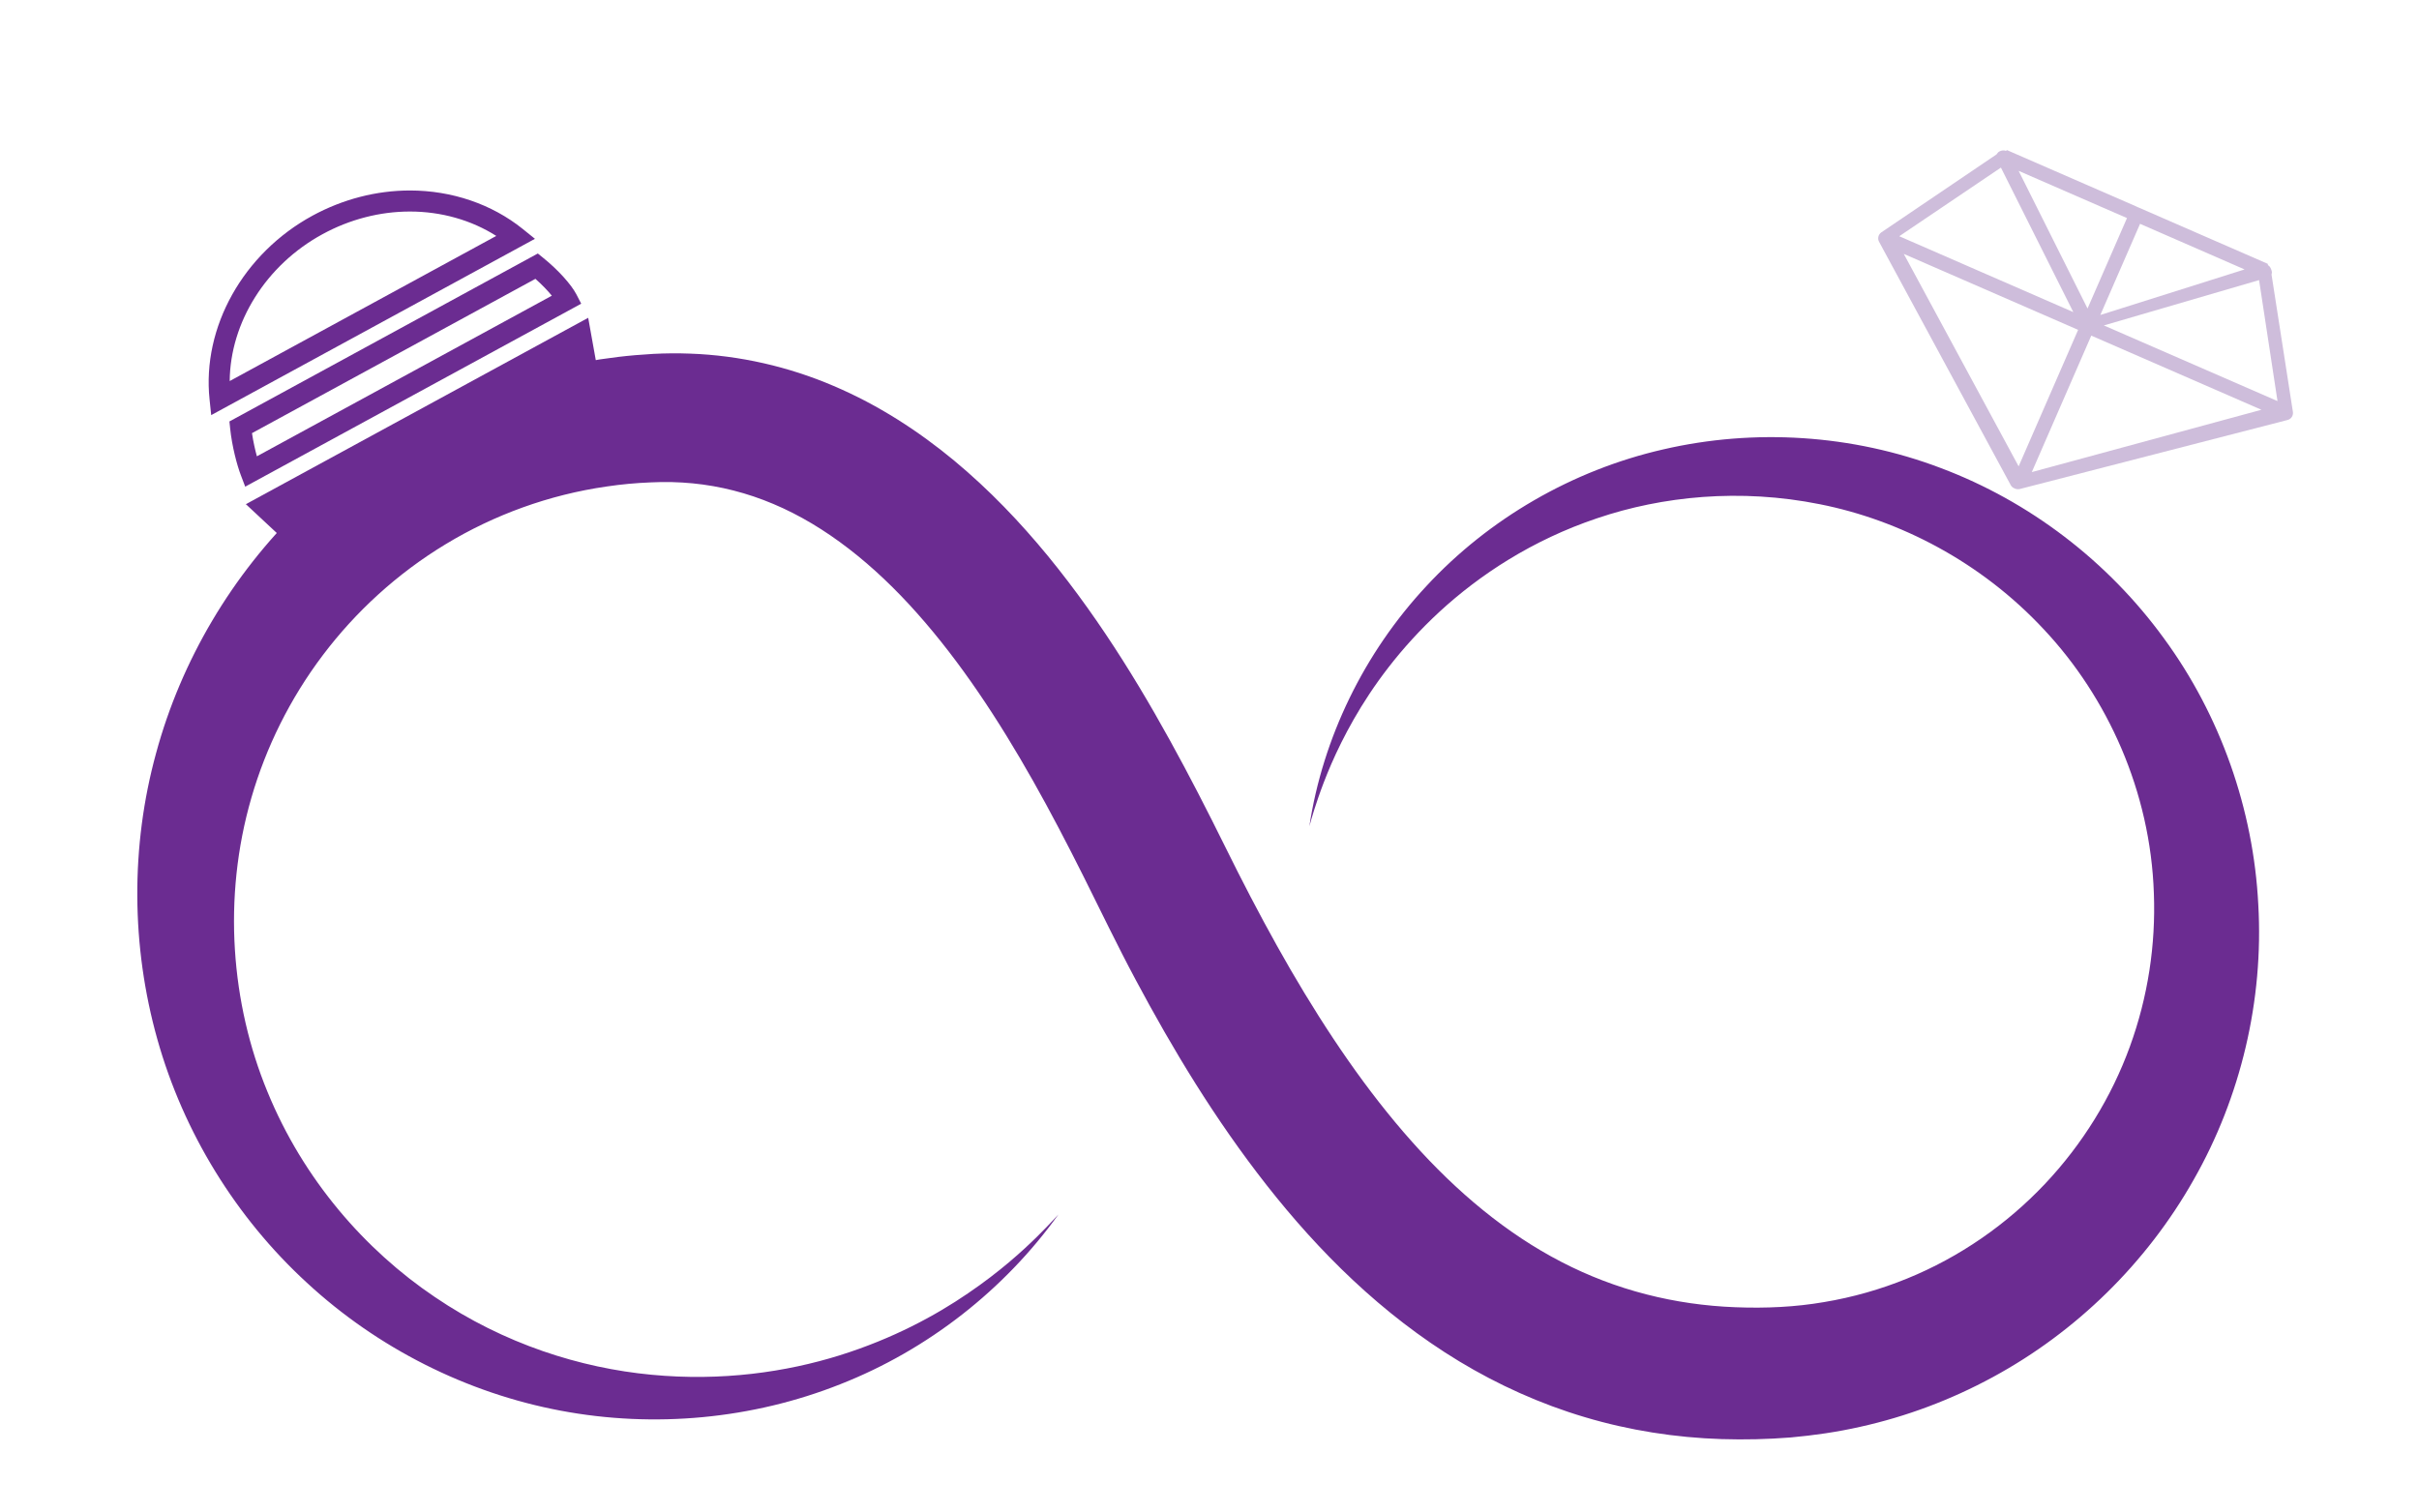 <?xml version="1.0" encoding="utf-8"?>
<!-- Generator: Adobe Illustrator 16.0.0, SVG Export Plug-In . SVG Version: 6.00 Build 0)  -->
<!DOCTYPE svg PUBLIC "-//W3C//DTD SVG 1.1//EN" "http://www.w3.org/Graphics/SVG/1.1/DTD/svg11.dtd">
<svg version="1.1" id="Calque_1" xmlns="http://www.w3.org/2000/svg" xmlns:xlink="http://www.w3.org/1999/xlink" x="0px" y="0px"
	 width="71px" height="44.387px" viewBox="0 0 71 44.387" enable-background="new 0 0 71 44.387" xml:space="preserve">
<g>
	<path fill="none" stroke="#6B2C91" stroke-width="0.75" stroke-miterlimit="10" d="M-79.611,58.192
		c-5.733-7.337-15.445-12.162-26.458-12.162c-15.257,0-28.011,9.257-31.162,21.628c0,0-0.88,3.483-0.591,5.5"/>
	<path fill="none" stroke="#ED5799" stroke-width="0.75" stroke-miterlimit="10" d="M-131.32,89.981
		c-2.492-2.53-4.466-5.457-5.775-8.649"/>
	<g>
		<g>
			<path fill="#ED5799" d="M-83.734,93.069c-6.07,5.164-13.628,7.783-21.563,7.986c-0.145,0.004-0.82,0.295-0.473,0.287
				c8.315-0.213,16.316-2.914,22.69-8.334C-82.932,92.882-83.605,92.96-83.734,93.069L-83.734,93.069z"/>
		</g>
	</g>
	<g>
		<g>
			<path fill="#6B2C91" d="M-83.51,53.884c-2.857-0.994-6.072,0.613-8.938,0.854c-2.705,0.229-5.18,1.033-7.546,2.349
				c-0.262,0.145,0.143,0.166,0.268,0.096c2.571-1.457,5.177-2.027,8.076-2.313c2.706-0.271,5.105-1.402,7.894-0.828
				C-83.687,54.052-83.38,53.929-83.51,53.884L-83.51,53.884z"/>
		</g>
	</g>
	<g>
		<g>
			<path fill="#6B2C91" d="M-85.731,52.338c-1.264-0.197-2.276-0.087-3.504,0.22c-2.074,0.519-4.215,0.594-6.293,1.088
				c-2.78,0.66-5.183,2.5-6.887,4.734c-0.159,0.209,0.11,0.268,0.274,0.234c0.635-0.132,0.553-0.109,1.115-0.451
				c1.092-0.662,1.427,0.178,2.352,0.172c1.273-0.006,2.283-0.279,3.403-0.949c2.522-1.512,4.867-1.879,7.697-2.309
				c1.324-0.201,2.488-0.621,3.627-1.306c0.382-0.229-0.179-0.397-0.422-0.252c-2.529,1.521-5.573,1.232-8.328,2.056
				c-0.818,0.243-1.547,0.704-2.27,1.145c-1.769,1.076-3.361,0.592-5.216,0.775c-0.549,0.055-0.729,0.192-1.19,0.461
				c0.205-0.455,0.504-0.84,0.896-1.152c0.854-0.863,1.917-1.506,2.99-2.053c1.726-0.879,3.656-1.006,5.548-1.156
				c1.981-0.156,4.086-1.188,6.058-0.992C-85.702,52.622-85.455,52.381-85.731,52.338L-85.731,52.338z"/>
		</g>
	</g>
	<g>
		<g>
			<path fill="#6B2C91" d="M-89.228,41.101c4.247,3.646,5.743,8.898,6.812,14.188c0.031,0.149,0.615,0.008,0.578-0.154
				c-1.232-5.313-2.71-10.541-7.065-14.158C-88.981,40.911-89.296,41.041-89.228,41.101L-89.228,41.101z"/>
		</g>
	</g>
	<g>
		<g>
			<path fill="#6B2C91" d="M-81.979,54.78c0.851-1.352,0.772-2.703,0.428-4.215c-0.255-1.116-0.697-2.188-0.964-3.308
				c-0.165-0.691,0.081-1.796-0.356-2.403c-1.003-1.395-1.571-3.026-2.79-4.263c-1.651-1.674-4.776-0.979-5.815-3.321
				c-0.101-0.227-0.66-0.05-0.566,0.152c0.396,0.846,0.944,1.465,1.888,1.752c2.476,0.75,4.315,1.266,5.454,3.789
				c0.717,1.591,1.427,2.629,1.659,4.436c0.338,2.638,2.107,4.652,0.743,7.357C-82.384,54.923-82.044,54.882-81.979,54.78
				L-81.979,54.78z"/>
		</g>
	</g>
	<g>
		<g>
			<path fill="#6B2C91" d="M-91.654,37.376c0.214,3.434,2.619,6.195,4.515,8.935c1.083,1.563,2.473,2.636,3.15,4.477
				c0.547,1.481,0.676,3,1.442,4.409c0.133,0.246,0.808-0.002,0.629-0.29c-0.952-1.55-1.15-3.311-1.773-4.986
				c-0.474-1.275-1.656-2.226-2.501-3.25c-2.212-2.688-4.436-5.981-5.185-9.367C-91.404,37.178-91.662,37.257-91.654,37.376
				L-91.654,37.376z"/>
		</g>
	</g>
	<g>
		<g>
			<path fill="#6B2C91" d="M-95.806,47.204c-3.482-0.652-7.176-0.577-9.498,2.442c-0.804,1.045-1.387,1.799-2.482,2.537
				c-0.956,0.646-1.324,1.824-2.231,2.553c-1.213,0.974-2.586,1.334-3.351,2.775c-0.098,0.184,0.143,0.271,0.288,0.246
				c1.554-0.256,2.887-0.734,4.231-1.564c1.4-0.866,2.631-1.646,4.376-1.797c0.276-0.022,0.583-0.131,0.822-0.278
				c1.217-0.763,1.871-1.854,2.652-3.027c-0.482,0.726,4.04-3.34,3.793-3.428c0.532,0.188,1.094-0.618,0.465-0.609
				c-0.306,0.004-0.571-0.029-0.816,0.174c-0.406,0.338-0.273,0.228-0.527,0.869c-0.255,0.646-1.901,1.33-2.561,1.855
				c-1.02,0.811-1.57,2.229-2.396,3.209c-1.039,1.233-3.054,0.727-4.341,1.551c-0.627,0.401-1.229,0.836-1.841,1.262
				c-1.651,1.152-3.363,0.937-1.959,0.012c0.873-0.571,2.035-0.998,2.624-1.924c0.908-1.428,2.376-2.272,3.345-3.657
				c2.342-3.344,5.529-3.303,9.194-2.921C-95.873,47.498-95.554,47.251-95.806,47.204L-95.806,47.204z"/>
		</g>
	</g>
	<g>
		<g>
			<path fill="#6B2C91" d="M-112.249,57.308c2.018-1.053,3.863-2.348,5.705-3.678c1.217-0.877,2.456-1.728,3.598-2.699
				c1.865-1.588,2.932-3.171,5.684-3.576c0.489-0.071,0.924-0.643,0.17-0.521c-2.165,0.349-3.759,1.233-5.251,2.846
				c-2.819,3.045-6.501,5.613-10.161,7.531C-112.757,57.343-112.371,57.37-112.249,57.308L-112.249,57.308z"/>
		</g>
	</g>
	<g>
		<g>
			<path fill="#6B2C91" d="M-93.024,48.063c-2.103-1.338-3.51-4.588-6.231-4.823c-2.627-0.229-4.828-0.253-6.999-1.983
				c-0.572-0.456-0.953-1.118-1.528-1.563c-0.89-0.689-2.821-1.262-2.826-2.672c-0.191,0.053-0.383,0.104-0.575,0.154
				c0.991,1.081,2.686,0.758,3.998,1.164c1.722,0.533,2.862,0.666,4.616,0.271c4.649-1.044,6.64,1.868,8.334,5.606
				c0.676,1.49,0.319,3.619,1.887,4.459c0.201,0.107,0.759-0.178,0.486-0.318c-1.186-0.612-1.18-2.477-1.525-3.568
				c-0.315-0.993-0.856-1.938-1.321-2.864c-0.702-1.398-1.734-2.84-3.261-3.42c-1.294-0.493-2.523-0.682-3.896-0.369
				c-1.764,0.403-3.334,0.484-5.013-0.098c-0.981-0.34-3.105-0.316-3.753-1.106c-0.114-0.14-0.57-0.048-0.575,0.153
				c-0.031,1.276,0.779,1.705,1.853,2.204c1.021,0.475,1.68,1.489,2.474,2.243c0.713,0.677,1.614,1.106,2.508,1.481
				c2.383,0.998,5.032-0.023,7.155,1.782c1.369,1.165,2.149,2.759,3.872,3.478C-93.228,48.323-92.834,48.185-93.024,48.063
				L-93.024,48.063z"/>
		</g>
	</g>
	<g>
		<g>
			<path fill="#6B2C91" d="M-107.386,38.892c1.033,0.942,2.269,1.005,3.611,1.203c1.774,0.263,3.116,1.553,4.888,1.913
				c2.589,0.526,3.489,1.972,4.429,4.27c0.428,1.048,0.514,2.301,1.716,2.577c0.144,0.033,0.837-0.225,0.722-0.285
				c-1.24-0.651-1.588-2.911-2.269-4.063c-0.542-0.914-1.63-1.958-2.648-2.266c-0.796-0.241-1.585-0.392-2.401-0.549
				c-1.242-0.24-2.255-1.197-3.448-1.593c-1.539-0.508-2.968-0.232-4.347-1.297C-107.187,38.765-107.421,38.86-107.386,38.892
				L-107.386,38.892z"/>
		</g>
	</g>
	<g>
		<g>
			<path fill="#6B2C91" d="M-108.767,45.944c-2.601,1.23-6.661,2.276-7.728,5.242c-0.513,1.426-1.417,2.541-1.979,3.92
				c-0.279,0.687-0.27,1.576-0.354,2.304c-0.166,1.428-0.812,2.688-1.557,3.885c-0.209,0.334,0.444,0.352,0.608,0.215
				c1.156-0.967,2.375-1.881,3.436-2.957c0.327-0.332,0.84-0.775,1.084-1.174c0.565-0.926,0.71-2.107,1.367-2.984
				c1.753-2.34,2.329-7.018,5.668-7.913c0.602-0.161,0.417-0.851-0.18-0.67c-2.218,0.671-4.185,3.628-4.962,5.719
				c-0.48,1.29,0.866,0.335-0.618,2.243c-0.444,0.572-0.773,0.935-1.07,1.593c-1.101,2.432-3.267,4.002-5.224,5.801
				c0.203,0.069,0.405,0.143,0.608,0.215c0.804-1.301,1.237-2.525,1.512-4.021c0.189-1.034,0.163-1.838,0.574-2.866
				c0.22-0.552,0.777-0.939,1.028-1.48c0.848-1.824,1.02-3.135,3.052-4.223c1.639-0.878,3.306-1.704,4.973-2.525
				C-108.197,46.101-108.493,45.814-108.767,45.944L-108.767,45.944z"/>
		</g>
	</g>
	<g>
		<g>
			<path fill="#6B2C91" d="M-117.511,58.507c1.139-1.838,1.651-3.973,2.688-5.873c1.374-2.518,3.665-4.31,5.926-5.955
				c0.384-0.279-0.134-0.443-0.398-0.316c-2.067,0.989-3.714,2.604-5.094,4.41c-1.762,2.306-1.751,5.449-3.504,7.711
				C-118.009,58.632-117.599,58.649-117.511,58.507L-117.511,58.507z"/>
		</g>
	</g>
	<g>
		<g>
			<path fill="#6B2C91" d="M-127.904,43.746c1.502-1.368,3.362-1.61,5.165-2.284c1.801-0.674,2.979,0.262,4.617-0.08
				c4.531-0.944,5.306,3.975,9.061,4.813c0.154,0.035,0.936-0.188,0.628-0.333c-2.453-1.148-3.713-3.604-6.063-4.882
				c-1.497-0.813-3.868-0.063-5.398-0.289c-1.679-0.243-2.854,0.41-4.4,1.004c-1.513,0.582-3.054,0.813-4.174,2.07
				C-128.632,43.95-128.008,43.841-127.904,43.746L-127.904,43.746z"/>
		</g>
	</g>
	<g>
		<g>
			<path fill="#6B2C91" d="M-128.035,43.99c2.317-0.606,3.703-1.59,6.299,0.063c0.682,0.434,1.329,0.652,2.158,0.572
				c2.295-0.222,3.855,0.516,5.935,1.14c1.193,0.358,2.743,0.562,3.966,0.381c0.206-0.029,0.441-0.117,0.511-0.333
				c0.021-0.064,0.042-0.131,0.063-0.196c0.089-0.275-0.482-0.157-0.577-0.091c-1.262,0.913-4.608-0.768-5.784-1.18
				c-1.771-0.62-4.156,0.139-5.752-0.639c-0.892-0.435-1.566-1.039-2.633-0.973c-1.488,0.095-2.814,0.653-4.242,1.042
				C-128.314,43.839-128.258,44.049-128.035,43.99L-128.035,43.99z"/>
		</g>
	</g>
	<g>
		<g>
			<path fill="#6B2C91" d="M-120.507,42.694c2.23,0.126,4.463,0.822,6.539,1.621c1.648,0.637,2.898,1.847,4.708,1.955
				c0.436,0.026,0.892-0.604,0.294-0.664c-2.11-0.205-4.03-1.569-6.066-2.168c-1.747-0.513-3.571-0.996-5.395-1.039
				C-120.609,42.396-120.738,42.683-120.507,42.694L-120.507,42.694z"/>
		</g>
	</g>
	<g>
		<g>
			<path fill="#6B2C91" d="M-121.122,49.33c-1.044,0.329-1.717,0.835-2.443,1.661c-0.793,0.901-1.293,1.84-2.208,2.674
				c-0.57,0.52-1.276,0.981-1.637,1.688c-0.892,1.75-0.669,3.16-0.248,5.031c0.521,2.311-1.229,4.141-0.839,6.391
				c0.036,0.209,0.557-0.02,0.63-0.098c2.017-2.141,3.063-5.131,4.323-7.744c0.743-1.541,0.686-3.281,1.25-4.887
				c0.652-1.854,1.811-3.548,2.982-5.104c0.215-0.285-0.701-0.189-0.852,0.027c-1.861,2.681-3.162,5.331-3.54,8.595
				c-0.181,1.558-1.255,3.17-1.916,4.56c-0.787,1.655-1.553,3.248-2.851,4.574c0.21-0.033,0.42-0.064,0.63-0.099
				c-0.276-1.74,0.71-3.147,1.033-4.799c0.246-1.256-0.39-2.727-0.52-3.977c-0.214-2.062,1.499-3.388,2.801-4.654
				c1.324-1.287,1.534-2.979,3.505-3.688C-120.779,49.397-120.936,49.272-121.122,49.33L-121.122,49.33z"/>
		</g>
	</g>
	<g>
		<g>
			<path fill="#6B2C91" d="M-126.415,63.542c0.082-0.14,0.147-0.256,0.188-0.412c0.014-0.051-0.192,0.012-0.217,0.041
				c-0.118,0.139-0.207,0.272-0.294,0.434C-126.758,63.64-126.46,63.618-126.415,63.542L-126.415,63.542z"/>
		</g>
	</g>
	<g>
		<g>
			<path fill="#6B2C91" d="M-125.923,62.81c0.79-4.311,1.712-9.897,5.064-13.063c0.264-0.249-0.313-0.191-0.432-0.129
				c-1.713,0.903-2.401,3.071-3.207,4.75c-1.286,2.678-1.355,5.594-1.713,8.481C-126.225,62.96-125.94,62.901-125.923,62.81
				L-125.923,62.81z"/>
		</g>
	</g>
	<g>
		<g>
			<path fill="#6B2C91" d="M-120.735,48.501c-2.06,0.45-4.073-0.472-6.104-0.584c-1.119-0.063-2.224,0.432-3.187,0.927
				c-3.159,1.622-5.126,4.952-8.204,6.763c-0.059,0.033-0.13,0.119-0.072,0.187c1.145,1.332,3.134,0.002,4.214-0.777
				c1.615-1.164,3.241-1.85,5.031-2.671c0.821-0.376,1.571-0.967,2.313-1.474c1.725-1.179,3.622-1.691,5.694-1.715
				c0.215-0.003,0.56-0.332,0.2-0.328c-2.309,0.025-4.277,0.635-6.229,1.858c-2.625,1.647-5.369,2.75-7.885,4.572
				c-0.758,0.055-1.517,0.107-2.275,0.162c0.264-0.142,0.516-0.301,0.755-0.484c0.456-0.297,0.933-0.721,1.347-1.069
				c1.251-1.058,2.344-2.3,3.556-3.401c2.523-2.296,5.29-2.055,8.391-1.456c0.903,0.175,1.672,0.052,2.533-0.218
				C-120.345,48.693-120.417,48.431-120.735,48.501L-120.735,48.501z"/>
		</g>
	</g>
	<g>
		<g>
			<path fill="#6B2C91" d="M-133.716,54.093c3.677-2.66,7.17-5.801,12.11-5c0.241,0.039,0.688-0.277,0.279-0.33
				c-4.859-0.63-9.125,2.076-12.564,5.269C-133.994,54.124-133.773,54.134-133.716,54.093L-133.716,54.093z"/>
		</g>
	</g>
	<g>
		<g>
			<path fill="#6B2C91" d="M-131.999,57.13c-1.974,1.731-4.767,2.42-6.473,4.484c-0.73,0.883-1.212,1.737-1.543,2.829
				c-0.368,1.211-1.337,2.181-1.392,3.459c-0.011,0.263,0.488,0.099,0.589,0.007c1.472-1.318,3.025-2.564,4.271-4.107
				c0.658-0.816,1.058-1.895,1.539-2.807c0.62-1.177,1.611-2.058,2.634-2.871c0.218-0.176-0.247-0.174-0.352-0.107
				c-1.39,0.89-2.448,2.084-3.171,3.576c-1.284,2.65-3.264,4.314-5.444,6.219c0.196,0.002,0.393,0.004,0.589,0.006
				c0.037-0.985,0.674-1.536,1.01-2.395c0.625-1.596,1.023-2.957,2.262-4.236c1.659-1.713,4.119-2.321,5.824-3.994
				C-131.475,57.015-131.902,57.044-131.999,57.13L-131.999,57.13z"/>
		</g>
	</g>
	<g>
		<g>
			<path fill="#6B2C91" d="M-133.773,58.753c-1.033,0.594-1.796,1.557-2.49,2.508c-0.965,1.322-1.943,2.551-3.124,3.688
				c-0.222,0.215,0.265,0.247,0.406,0.122c2.086-1.858,3.357-4.379,5.474-6.2C-133.336,58.724-133.682,58.7-133.773,58.753
				L-133.773,58.753z"/>
		</g>
	</g>
	<g>
		<g>
			<path fill="#6B2C91" d="M-132.528,58.532c0.036,0.973,0.374,1.745,0.706,2.651c0.481,1.314,0.26,2.914,0.264,4.289
				c0.004,1.398,0.113,2.654-0.546,3.947c-0.689,1.352-1.621,2.621-2.422,3.908c0.212-0.047,0.423-0.095,0.635-0.142
				c-0.138-1.112,0.312-2.102,0.341-3.194c0.031-1.115-0.733-2.453-0.852-3.611c-0.171-1.685,0.29-3.396,0.789-4.984
				c0.387-1.231,1.471-1.983,1.719-3.192c0.029-0.144-0.577-0.045-0.604,0.106c-0.158,0.902-1.03,1.545-1.386,2.385
				c-0.561,1.324-0.854,2.734-1.043,4.152c-0.216,1.621,0.108,3.197,0.67,4.709c0.453,1.219-0.418,2.529-0.275,3.803
				c0.018,0.16,0.579-0.051,0.635-0.143c1.26-2.025,2.974-3.945,2.993-6.418c0.01-1.305-0.029-2.617-0.101-3.922
				c-0.088-1.596-0.946-2.902-1.106-4.457C-132.118,58.339-132.532,58.419-132.528,58.532L-132.528,58.532z"/>
		</g>
	</g>
	<g>
		<g>
			<path fill="#6B2C91" d="M-132.529,59.003c-0.416,1.713,0.084,3.397,0.14,5.137c0.058,1.799,0.044,3.607-0.707,5.275
				c-0.108,0.242,0.376,0.235,0.453,0.047c0.604-1.49,0.624-3.025,0.688-4.615c0.078-1.963-0.514-3.943-0.18-5.877
				C-132.101,58.774-132.491,58.843-132.529,59.003L-132.529,59.003z"/>
		</g>
	</g>
	<g>
		<g>
			<path fill="#ED5799" d="M-104.697,101.604c2.391,0.244,4.998-0.778,7.204-1.615c2.524-0.954,4.908-2.157,6.704-4.221
				c0.385-0.44-0.491-0.504-0.752-0.246c-3.23,3.191-8.499,5.402-13.045,5.738C-104.792,101.276-105.006,101.573-104.697,101.604
				L-104.697,101.604z"/>
		</g>
	</g>
	<g>
		<g>
			<path fill="#ED5799" d="M-92.229,96.903c0.247-0.502,0.33-1.063,0.528-1.584c0.097-0.254,0.246-0.493,0.471-0.649
				c0.238-0.168,0.503,0.235,0.566,0.395c0.245,0.604-0.469,1.025-0.879,1.269c-0.452,0.266-0.891,0.559-1.367,0.778
				c-0.046,0.021-0.333,0.164-0.199,0.25c0.174,0.111,0.526,0.002,0.695-0.063c0.753-0.297,1.424-0.781,2.113-1.199
				c0.601-0.365,1.026-1.326,0.259-1.752c-0.586-0.328-1.535,0.016-2.026,0.371c-0.694,0.504-0.792,1.549-0.842,2.34
				C-92.918,97.185-92.288,97.021-92.229,96.903L-92.229,96.903z"/>
		</g>
	</g>
	<g>
		<g>
			<path fill="#ED5799" d="M-102.825,101.177c5.461,0.195,11.196-1.604,16.529-2.619c0.464-0.088,0.335-0.524-0.117-0.438
				c-5.213,0.996-10.897,2.813-16.213,2.707C-102.856,100.821-103.196,101.163-102.825,101.177L-102.825,101.177z"/>
		</g>
	</g>
	<g>
		<g>
			<path fill="#ED5799" d="M-83.23,94.481c0.945-0.385,1.671-1.358,1.072-2.362c-0.604-1.011-1.887-0.972-2.773-0.369
				c-0.746,0.508-0.972,1.492-0.546,2.272c0.464,0.854,1.5,0.808,2.287,0.508c0.19-0.071,0.455-0.334,0.283-0.545
				c-0.18-0.223-0.549-0.149-0.773-0.061c-0.338,0.137-0.574-0.043-0.767-0.316c-0.218-0.311-0.229-0.842-0.009-1.227
				c0.334-0.582,0.971-0.387,1.301,0.061c0.435,0.586,0.119,1.261-0.485,1.531c-0.154,0.07-0.386,0.275-0.237,0.459
				C-83.728,94.618-83.418,94.558-83.23,94.481z"/>
		</g>
	</g>
	<g>
		<g>
			<path fill="#ED5799" d="M-85.631,96.931c-0.696-0.281-1.605,0.213-1.89,0.861c-0.416,0.946,0.49,1.672,1.356,1.606
				c0.948-0.069,1.48-0.78,1.479-1.694c-0.002-0.978-1.438-0.996-2.071-0.693c-0.458,0.221,0.179,0.266,0.387,0.178
				c0.15-0.063,0.576,0.117,0.713,0.185c0.207,0.1,0.243,0.317,0.261,0.522c0.035,0.408-0.118,1.232-0.684,1.215
				c-1.17-0.034-1.227-2.112,0.141-2C-85.877,97.114-85.474,96.993-85.631,96.931L-85.631,96.931z"/>
		</g>
	</g>
	<g>
		<g>
			<path fill="#ED5799" d="M-127.999,93.179c6.278,5.338,14.125,8.008,22.319,8.217c0.263,0.008,0.776-0.381,0.287-0.395
				c-8.059-0.205-15.763-2.855-21.933-8.103C-127.514,92.739-128.187,93.019-127.999,93.179L-127.999,93.179z"/>
		</g>
	</g>
	<g>
		<g>
			<path fill="#ED5799" d="M-106.368,101.269c-4.592-0.342-9.837-2.623-13.118-5.813c-0.254-0.248-1.121,0.047-0.833,0.383
				c1.591,1.858,3.693,2.983,5.93,3.906c2.376,0.979,5.301,2.096,7.905,1.854C-106.288,101.579-106.058,101.292-106.368,101.269
				L-106.368,101.269z"/>
		</g>
	</g>
	<g>
		<g>
			<path fill="#ED5799" d="M-118.158,96.872c-0.047-0.818-0.143-1.877-0.857-2.402c-0.568-0.42-1.344-0.381-1.939-0.049
				c-0.74,0.414-0.534,1.293-0.012,1.781c0.272,0.254,0.665,0.422,0.976,0.623c0.35,0.229,0.696,0.469,1.091,0.608
				c0.248,0.09,0.542,0.029,0.765-0.104c0.149-0.09,0.325-0.297,0.098-0.412c-0.46-0.232-0.904-0.496-1.349-0.758
				c-0.461-0.271-1.057-0.539-1.045-1.173c0.013-0.717,0.868,0.171,0.99,0.396c0.284,0.523,0.309,1.15,0.598,1.672
				C-118.724,97.272-118.144,97.126-118.158,96.872L-118.158,96.872z"/>
		</g>
	</g>
	<g>
		<g>
			<path fill="#ED5799" d="M-108.318,100.804c-5.348,0.103-11.03-1.732-16.266-2.732c-0.363-0.069-0.752,0.441-0.258,0.535
				c5.32,1.013,11.035,2.791,16.475,2.593C-108.059,101.188-107.948,100.798-108.318,100.804L-108.318,100.804z"/>
		</g>
	</g>
	<g>
		<g>
			<path fill="#ED5799" d="M-127.177,94.069c-0.553-0.25-0.947-0.649-0.936-1.282c0.004-0.277,0.147-0.537,0.307-0.754
				c0.125-0.168,0.123-0.188,0.314-0.154c0.194,0.031,0.368,0.143,0.526,0.252c0.521,0.361,0.653,1.068,0.409,1.629
				c-0.036,0.082-0.085,0.158-0.136,0.232c-0.042,0.061-0.094,0.112-0.148,0.163c-0.105,0.078-0.08,0.072,0.076-0.014
				c-0.113-0.02-0.221-0.055-0.324-0.104c-0.22-0.09-0.526,0.006-0.736,0.08c-0.021,0.006-0.528,0.231-0.35,0.301
				c0.78,0.295,1.843,0.174,2.429-0.476c0.554-0.61,0.447-1.516-0.134-2.075c-0.721-0.691-2.004-0.433-2.714,0.129
				c-0.357,0.28-0.523,0.737-0.526,1.18c-0.003,0.605,0.531,1.006,1.033,1.211c0.184,0.074,0.44-0.006,0.617-0.066
				C-127.447,94.313-127.03,94.136-127.177,94.069z"/>
		</g>
	</g>
	<g>
		<g>
			<path fill="#ED5799" d="M-125.353,97.11c1.011-0.104,1.617,1.002,0.997,1.806c-0.295,0.385-0.728,0.139-0.972-0.074
				c-0.166-0.146-0.239-0.373-0.296-0.576c-0.051-0.182-0.05-0.375-0.047-0.561c0.008-0.435,0.434-0.597,0.786-0.455
				c0.182,0.071,0.869-0.238,0.72-0.314c-0.366-0.186-0.744-0.121-1.13-0.022c-0.307,0.078-0.847,0.235-0.992,0.561
				c-0.399,0.889,0.233,1.871,1.163,1.939c0.842,0.063,1.615-0.492,1.654-1.351c0.044-0.946-1.046-1.358-1.813-1.121
				C-125.387,96.974-125.592,97.136-125.353,97.11L-125.353,97.11z"/>
		</g>
	</g>
	<g>
		<g>
			<path fill="#ED5799" d="M-102.806,100.64c-0.677-0.93-2.054-1.262-3.056-0.582c-1.099,0.744-1.038,2.08,0.167,2.664
				c0.991,0.482,2.374,0.146,2.855-0.883c0.606-1.301-0.865-2.06-1.96-1.976c-0.485,0.037-1.083,0.373-1.237,0.861
				c-0.173,0.545,0.231,1.146,0.65,1.478c0.9,0.713,2.553-0.144,1.918-1.312c-0.52-0.957-2.587,0.051-2.027,0.99
				c0.553,0.928,2.089-0.725,1.302-1.592c-0.184-0.203-0.504-0.127-0.724-0.047c-0.468,0.168-0.694,0.623-0.601,1.1
				c0.084,0.432,1.036,0.168,1.082-0.197c0.021-0.158,0.041-0.315,0.063-0.475c0.07-0.514-0.804-0.228-0.985-0.072
				c-0.177,0.15-0.227,0.322-0.154,0.541c0.037,0.111,0.142,0.187,0.229,0.256c0.211,0.166,0.236,0.383,0.28,0.621
				c0.075,0.41,0.94,0.176,1.05-0.104c0.03-0.078,0.061-0.154,0.089-0.232c-0.35,0.035-0.7,0.072-1.05,0.107
				c0.003,0.067,0.006,0.139,0.009,0.207c0.017,0.52,1.102,0.311,1.088-0.107c-0.004-0.129-0.01-0.26-0.017-0.389
				c-0.021-0.414-0.948-0.162-1.05,0.104c-0.029,0.078-0.059,0.156-0.089,0.232c0.35-0.035,0.7-0.072,1.05-0.107
				c-0.012-0.065-0.309-1.084-0.551-0.879c-0.328-0.022-0.657-0.047-0.985-0.07c-0.021,0.158-0.043,0.316-0.063,0.476
				c0.36-0.066,0.722-0.133,1.082-0.199c-0.006-0.09-0.015-0.178-0.024-0.268c-0.241-0.017-0.482-0.031-0.724-0.047
				c0.154,0.168,0.181,0.665-0.026,0.819c0.222-0.041,0.443-0.084,0.666-0.125c0.104-0.037,0.135-0.067,0.089-0.096
				c0.021,0.086,0.04,0.172,0.061,0.258c-0.099,0.199-0.102,0.246-0.01,0.146c-0.27-0.144-1.041-1.332-0.203-1.171
				c0.754,0.146,1.16,1.076,0.478,1.593c-0.298,0.225-0.774-0.015-1.035-0.172c-0.386-0.234-0.493-0.634-0.401-1.048
				c0.239-1.071,1.72-0.383,2.259-0.022C-103.159,101.022-102.641,100.866-102.806,100.64L-102.806,100.64z"/>
		</g>
	</g>
	<g>
		<g>
			<path fill="#ED5799" d="M-106.016,100.765c0.189-0.061,0.299-0.104,0.435-0.248c0.089-0.096,0.008-0.19-0.101-0.205
				c-0.176-0.02-0.271-0.004-0.441,0.056C-106.487,100.493-106.394,100.888-106.016,100.765L-106.016,100.765z"/>
		</g>
	</g>
	<g>
		<g>
			<path fill="#6B2C91" d="M-137.179,65.196c-2.773,4.173-4.152,12.125,0.492,15.563c0.227,0.166,0.667-0.014,0.646-0.309
				c-0.366-4.941,1.212-9.826,0.637-14.738c-0.136-1.164-1.783-1.598-1.701-0.342c0.028,0.426,0.836,0.305,0.831-0.063
				c0.035,2.611,0.139,5.086-0.244,7.685c-0.377,2.555-0.45,5.082-0.252,7.653c0.215-0.102,0.43-0.205,0.646-0.307
				c-4.632-3.41-2.853-10.844-0.665-15.096C-136.678,65.026-137.09,65.063-137.179,65.196L-137.179,65.196z"/>
		</g>
	</g>
	<circle fill="none" stroke="#6B2C91" stroke-width="0.75" stroke-miterlimit="10" cx="-78.337" cy="59.962" r="1.428"/>
	<circle fill="none" stroke="#ED5799" stroke-width="0.75" stroke-miterlimit="10" cx="-131.711" cy="89.481" r="1.427"/>
</g>
<path fill="#6B2C91" d="M31.066,35.654c-0.002-0.003-0.203,0.233-0.628,0.653c-0.425,0.417-1.081,1.02-2.029,1.664
	c-0.945,0.646-2.196,1.328-3.764,1.819c-1.563,0.488-3.456,0.769-5.531,0.569c-2.065-0.196-4.313-0.896-6.354-2.283
	c-2.036-1.373-3.854-3.441-4.912-6.029c-1.059-2.568-1.327-5.673-0.469-8.628c0.427-1.475,1.13-2.904,2.095-4.183
	c0.963-1.277,2.187-2.401,3.607-3.26c1.418-0.859,3.031-1.451,4.729-1.694c0.424-0.063,0.854-0.103,1.287-0.12
	c0.427-0.021,0.823-0.011,1.231,0.028c0.809,0.079,1.603,0.281,2.37,0.605c1.537,0.646,2.961,1.79,4.224,3.213
	c1.267,1.425,2.38,3.112,3.403,4.924c0.512,0.907,1.002,1.849,1.486,2.815c0.477,0.954,0.977,1.999,1.524,3.021
	c1.091,2.044,2.322,4.089,3.845,6.029c1.519,1.933,3.358,3.78,5.646,5.167c1.139,0.689,2.385,1.254,3.691,1.641
	c1.305,0.39,2.664,0.601,4.014,0.644c0.68,0.021,1.34,0.006,2.027-0.048c0.684-0.062,1.369-0.16,2.043-0.313
	c1.352-0.3,2.666-0.793,3.887-1.457c2.447-1.325,4.518-3.353,5.895-5.791c1.388-2.432,2.06-5.28,1.9-8.079
	c-0.141-2.797-1.113-5.56-2.768-7.817c-1.645-2.265-3.951-4.027-6.553-5.004c-2.601-0.988-5.473-1.165-8.142-0.547
	c-2.672,0.61-5.125,2.039-6.952,4.011c-1.834,1.965-3.043,4.462-3.437,7.054c0.002,0.001,0.071-0.289,0.258-0.834
	c0.188-0.543,0.496-1.345,1.045-2.307c0.548-0.959,1.351-2.081,2.521-3.161c1.166-1.073,2.715-2.102,4.629-2.743
	c1.902-0.644,4.186-0.881,6.533-0.409c2.336,0.464,4.727,1.688,6.58,3.683c1.854,1.979,3.121,4.737,3.221,7.743
	c0.057,1.5-0.172,3.038-0.707,4.503c-0.533,1.464-1.381,2.851-2.494,4.029c-1.113,1.178-2.496,2.146-4.047,2.776
	c-0.775,0.316-1.592,0.549-2.432,0.689c-0.838,0.145-1.705,0.186-2.603,0.151c-1.774-0.067-3.508-0.5-5.106-1.33
	c-1.604-0.828-3.072-2.05-4.387-3.53c-1.318-1.479-2.488-3.202-3.563-5.05c-0.536-0.925-1.049-1.883-1.547-2.864l-0.76-1.522
	c-0.262-0.52-0.531-1.042-0.81-1.565c-1.117-2.093-2.381-4.209-4.003-6.192c-0.813-0.989-1.719-1.943-2.758-2.806
	c-1.038-0.859-2.216-1.628-3.533-2.188c-1.312-0.563-2.761-0.898-4.212-0.949c-0.363-0.014-0.725-0.011-1.085,0.008
	c-0.353,0.021-0.691,0.048-1.037,0.09c-0.688,0.083-1.373,0.206-2.048,0.377c-2.703,0.678-5.237,2.086-7.249,4.052
	c-2.017,1.958-3.515,4.468-4.256,7.203c-0.751,2.735-0.731,5.667,0.036,8.396c0.766,2.733,2.308,5.239,4.389,7.15
	c2.074,1.919,4.688,3.237,7.445,3.756c2.757,0.521,5.638,0.246,8.211-0.775C27.241,39.625,29.483,37.859,31.066,35.654z"/>
<path fill="#CEBDDB" d="M67.299,12.092l-0.627-4.03c0.011-0.037,0.015-0.075,0.002-0.115c-0.018-0.063-0.051-0.137-0.106-0.16
	c-0.008-0.004,0-0.039-0.008-0.042l-3.813-1.663c-0.004-0.002-0.011-0.001-0.015-0.003s-0.006-0.007-0.01-0.009l-3.813-1.662
	c-0.009-0.004-0.027,0.024-0.035,0.021c-0.058-0.025-0.127-0.014-0.187,0.016C58.65,4.463,58.622,4.5,58.601,4.532L55.22,6.821
	c-0.091,0.062-0.119,0.183-0.068,0.276l3.865,7.145c0.022,0.042,0.06,0.074,0.103,0.093c0.002,0.001,0.004,0.001,0.006,0.001
	c0.004,0.002,0.008,0.005,0.012,0.007c0.043,0.019,0.096,0.025,0.143,0.014l7.865-2.028C67.249,12.301,67.315,12.199,67.299,12.092z
	 M58.729,4.92l2.125,4.243l-5.109-2.228L58.729,4.92z M59.249,13.691l-3.371-6.237l5.117,2.23L59.249,13.691z M61.271,9.057
	l-2.022-4.041l3.18,1.386L61.271,9.057z M62.813,6.571l3.068,1.339l-4.234,1.337L62.813,6.571z M59.635,13.86l1.746-4.007
	l4.994,2.177L59.635,13.86z M61.75,9.554l4.556-1.331l0.541,3.552L61.75,9.554z"/>
<g>
	<path fill="#6B2C91" d="M6.199,12.187l-0.048-0.46c-0.224-2.122,0.99-4.289,3.02-5.395c0.889-0.484,1.878-0.74,2.861-0.74
		c1.23,0,2.405,0.401,3.309,1.128l0.36,0.291L6.199,12.187z M12.032,6.21c-0.88,0-1.767,0.229-2.565,0.665
		c-1.661,0.903-2.711,2.593-2.725,4.312l7.824-4.261C13.836,6.462,12.953,6.21,12.032,6.21z"/>
	<path fill="#6B2C91" d="M7.197,14.287l-0.126-0.331c-0.118-0.31-0.261-0.854-0.316-1.378l-0.021-0.205l9.052-4.931l0.161,0.131
		c0.428,0.345,0.819,0.776,0.973,1.073l0.139,0.27L7.197,14.287z M7.396,12.716c0.038,0.255,0.092,0.491,0.144,0.68l8.657-4.715
		c-0.12-0.147-0.287-0.323-0.482-0.495L7.396,12.716z"/>
</g>
<polygon fill="#6B2C91" points="17.609,11.254 8.646,16.135 7.216,14.802 17.264,9.33 "/>
</svg>
